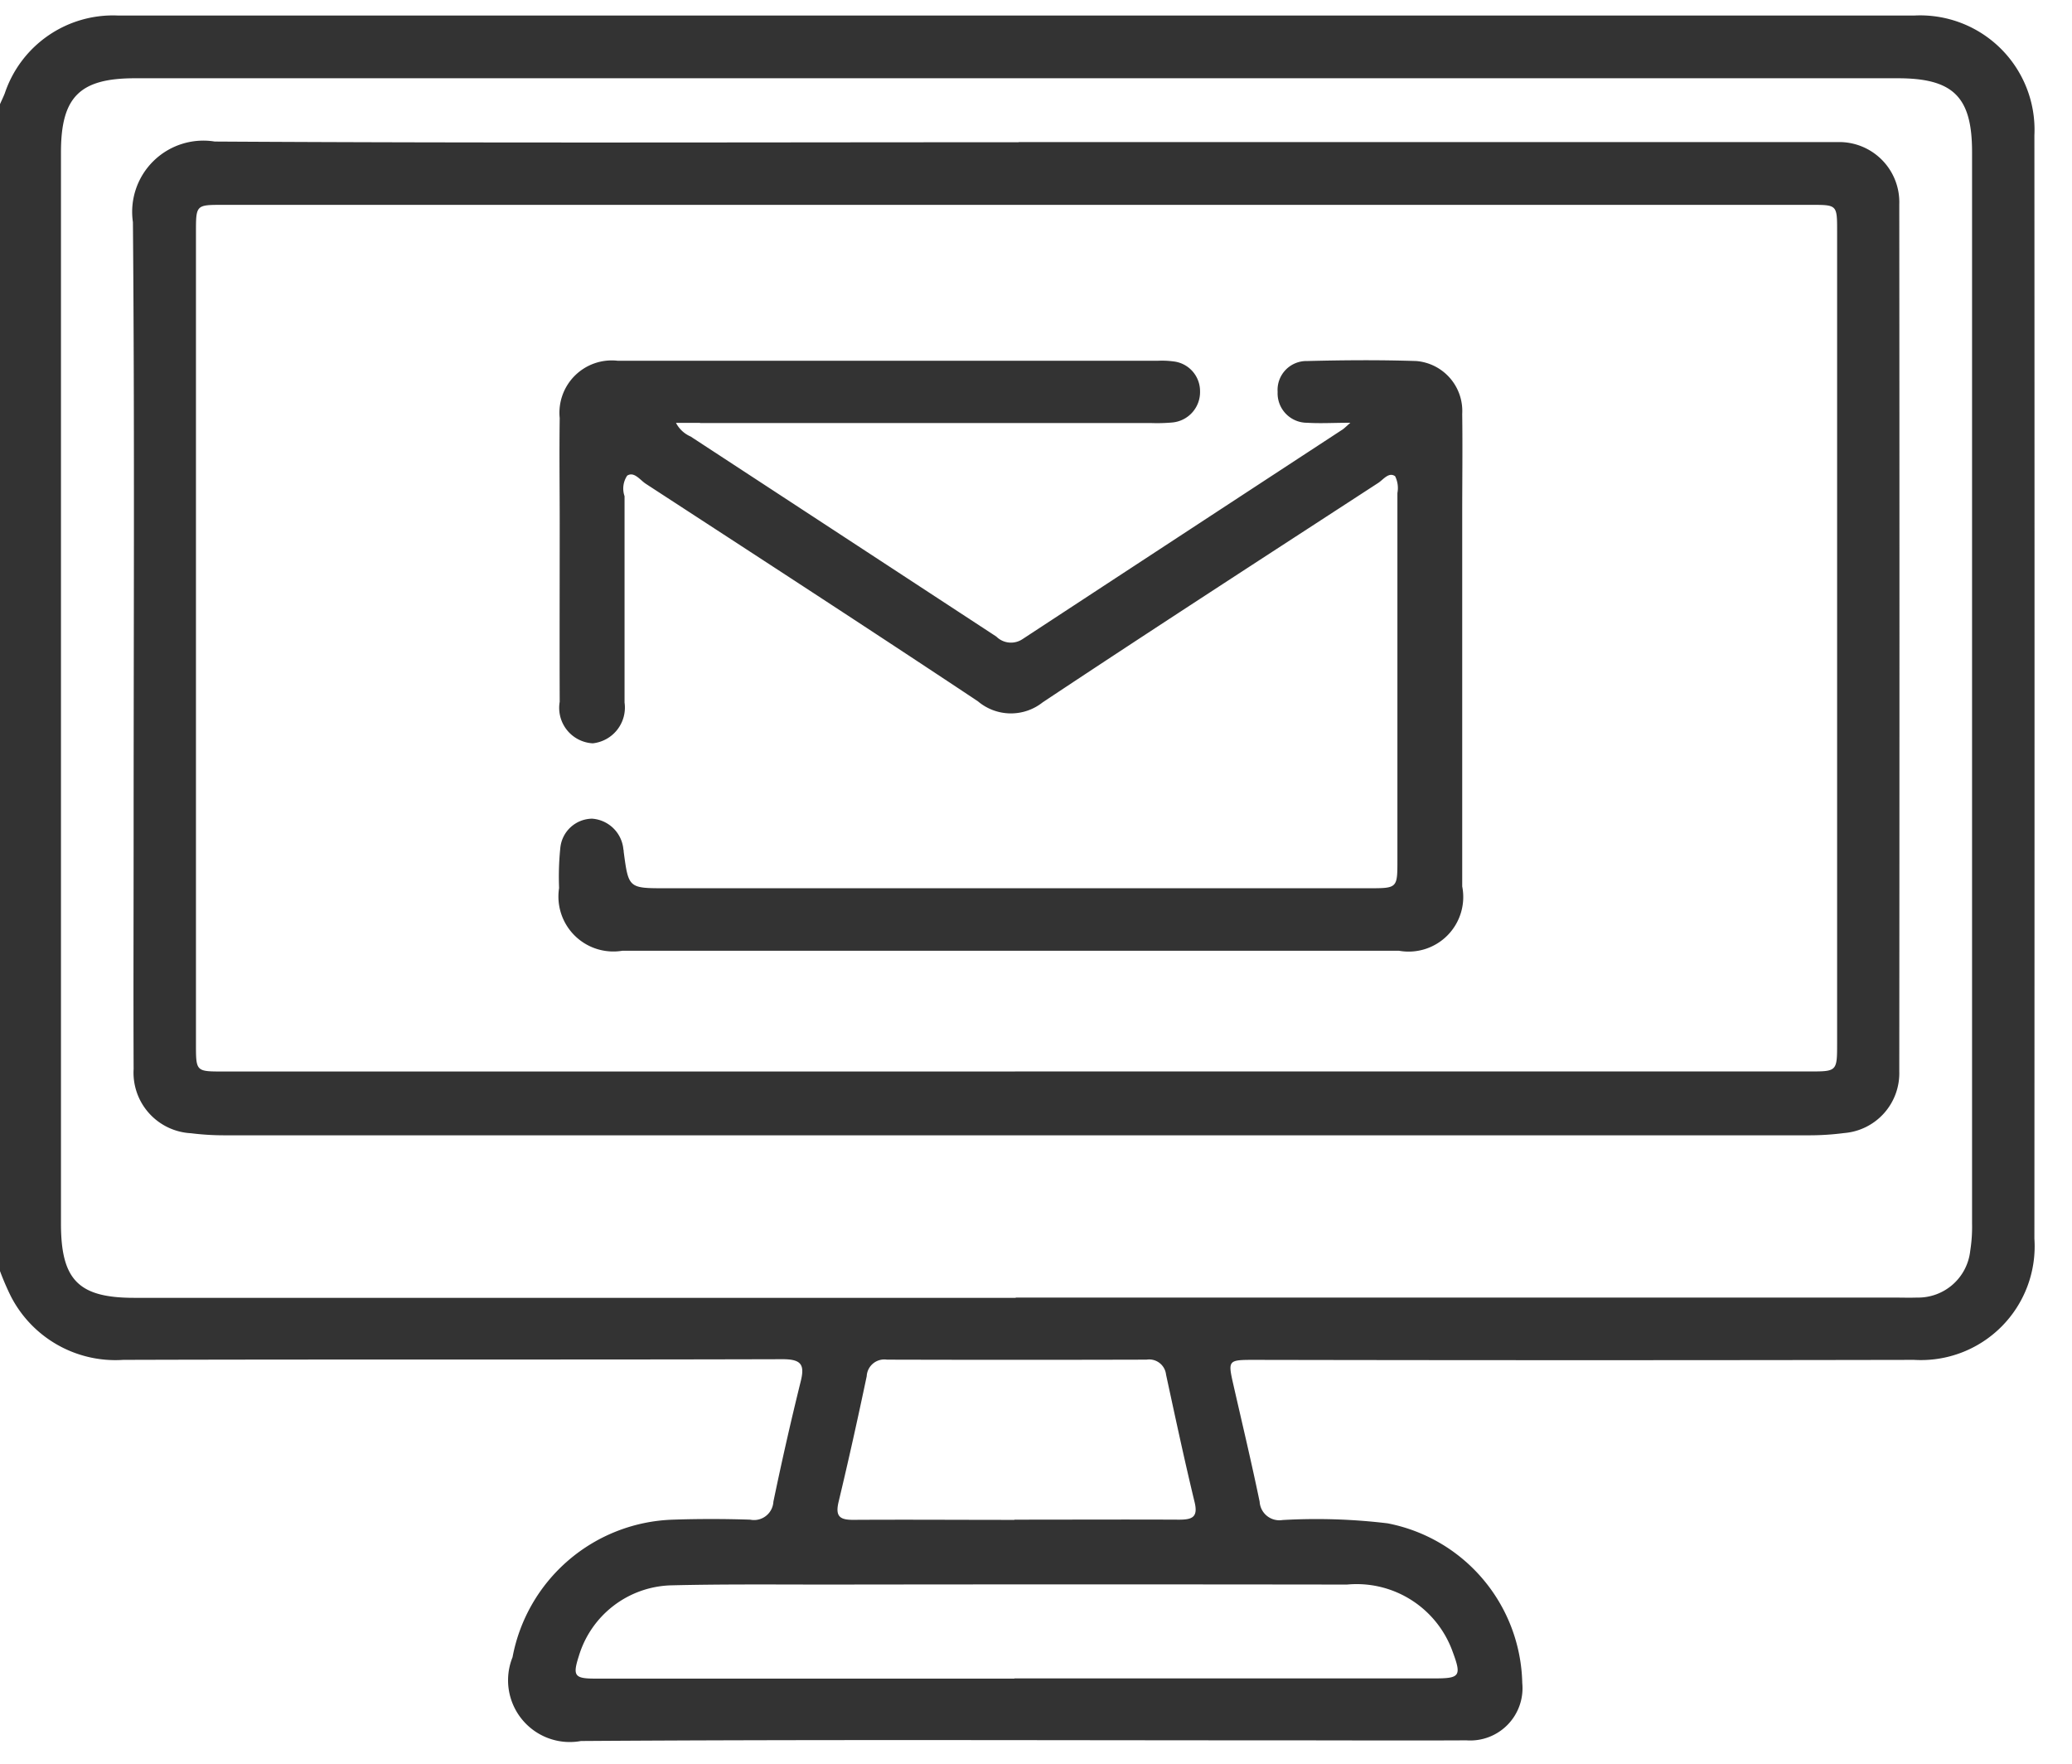 <svg xmlns="http://www.w3.org/2000/svg" width="47" height="40" viewBox="0 0 47 40"><defs><style>      .cls-1 {        fill: #333;        fill-rule: evenodd;      }    </style></defs><path id="&#x5F62;&#x72B6;_703" data-name="&#x5F62;&#x72B6; 703" class="cls-1" d="M0,2.362C0.036,2.28.076,2.2,0.109,2.115A2.588,2.588,0,0,1,2.671.352q20.378,0,40.757,0a2.594,2.594,0,0,1,2.719,2.717q0.006,12.512,0,25.024a2.579,2.579,0,0,1-2.728,2.748q-7.476.014-14.952,0c-0.618,0-.618,0-0.485.585,0.2,0.877.409,1.752,0.591,2.632a0.448,0.448,0,0,0,.52.415,13.523,13.523,0,0,1,2.381.075,3.77,3.77,0,0,1,3.056,3.622,1.186,1.186,0,0,1-1.267,1.3c-1.411.007-2.822,0-4.233,0-5.284,0-10.568-.021-15.852.015a1.4,1.4,0,0,1-1.552-1.9,3.827,3.827,0,0,1,3.635-3.12c0.585-.02,1.171-0.019,1.756,0a0.44,0.44,0,0,0,.526-0.406q0.283-1.365.617-2.718c0.1-.391.02-0.516-0.413-0.515-4.984.014-9.968,0-14.952,0.015a2.666,2.666,0,0,1-2.55-1.445A6.01,6.01,0,0,1,0,28.827V2.362ZM23.04,29.428H42.945c0.18,0,.361.006,0.54,0a1.188,1.188,0,0,0,1.206-1.057,3.5,3.5,0,0,0,.042-0.626q0-12.152,0-24.3c0-1.248-.426-1.67-1.684-1.67H3.06c-1.253,0-1.677.425-1.677,1.678q0,12.152,0,24.3c0,1.278.4,1.681,1.662,1.681H23.04Zm-0.029,8.637h9.544c0.559,0,.6-0.057.4-0.594a2.313,2.313,0,0,0-2.4-1.534q-5.875-.008-11.75,0c-1.2,0-2.4-.012-3.6.018a2.251,2.251,0,0,0-2.074,1.6c-0.146.455-.1,0.515,0.379,0.515h9.5Zm0-3.6c1.243,0,2.487-.006,3.73,0,0.3,0,.441-0.052.356-0.4-0.232-.959-0.438-1.925-0.647-2.89a0.385,0.385,0,0,0-.443-0.339q-2.944.008-5.888,0a0.4,0.4,0,0,0-.459.375c-0.2.951-.41,1.9-0.637,2.846-0.081.336,0.026,0.416,0.346,0.412C20.582,34.462,21.8,34.47,23.009,34.47Zm0.1-31.243H41.115c0.2,0,.391,0,0.585,0a1.363,1.363,0,0,1,1.382,1.412q0.008,9.831,0,19.663a1.361,1.361,0,0,1-1.253,1.4,6.1,6.1,0,0,1-.807.051q-17.965,0-35.929,0a6.071,6.071,0,0,1-.762-0.047,1.375,1.375,0,0,1-1.3-1.454c-0.007-1.77,0-3.54,0-5.309,0-4.634.024-9.269-.016-13.9A1.615,1.615,0,0,1,4.871,3.21C10.949,3.247,17.027,3.226,23.105,3.226ZM23.025,24.3H41.04c0.631,0,.632,0,0.632-0.646q0-9.2,0-18.408c0-.6,0-0.6-0.588-0.6H5.055c-0.609,0-.61,0-0.61.624q0,9.2,0,18.408c0,0.622,0,.623.611,0.623H23.025ZM15.88,9.594H26.1A3.889,3.889,0,0,0,26.6,9.581a0.692,0.692,0,0,0,.621-0.707,0.678,0.678,0,0,0-.6-0.677,1.946,1.946,0,0,0-.359-0.015q-6.124,0-12.248,0a1.187,1.187,0,0,0-1.318,1.3c-0.011.8,0,1.59,0,2.385,0,1.35-.005,2.7,0,4.05a0.805,0.805,0,0,0,.75.941,0.816,0.816,0,0,0,.721-0.925c0-.12,0-0.24,0-0.36,0-1.44,0-2.88,0-4.32a0.524,0.524,0,0,1,.06-0.466c0.157-.1.292,0.1,0.422,0.185,2.515,1.638,5.033,3.271,7.532,4.932a1.159,1.159,0,0,0,1.47.025c2.524-1.677,5.07-3.323,7.611-4.976,0.117-.076.24-0.255,0.384-0.153a0.607,0.607,0,0,1,.052.382q0,4.163,0,8.326c0,0.636,0,.637-0.65.637H15.1c-0.843,0-.843,0-0.953-0.833,0-.015,0-0.03-0.006-0.045a0.768,0.768,0,0,0-.709-0.7,0.734,0.734,0,0,0-.723.673,6.347,6.347,0,0,0-.027.9,1.246,1.246,0,0,0,1.438,1.422H31.732a1.239,1.239,0,0,0,1.436-1.459q0-4.207,0-8.415c0-.765.01-1.53,0-2.3a1.137,1.137,0,0,0-1.041-1.2c-0.825-.027-1.651-0.021-2.476,0a0.655,0.655,0,0,0-.67.7,0.668,0.668,0,0,0,.673.7c0.294,0.019.591,0,.977,0-0.113.1-.15,0.139-0.2,0.168q-3.617,2.366-7.231,4.735a0.471,0.471,0,0,1-.6-0.054Q19.134,12.168,15.666,9.9a0.676,0.676,0,0,1-.332-0.309H15.88Z"></path></svg>